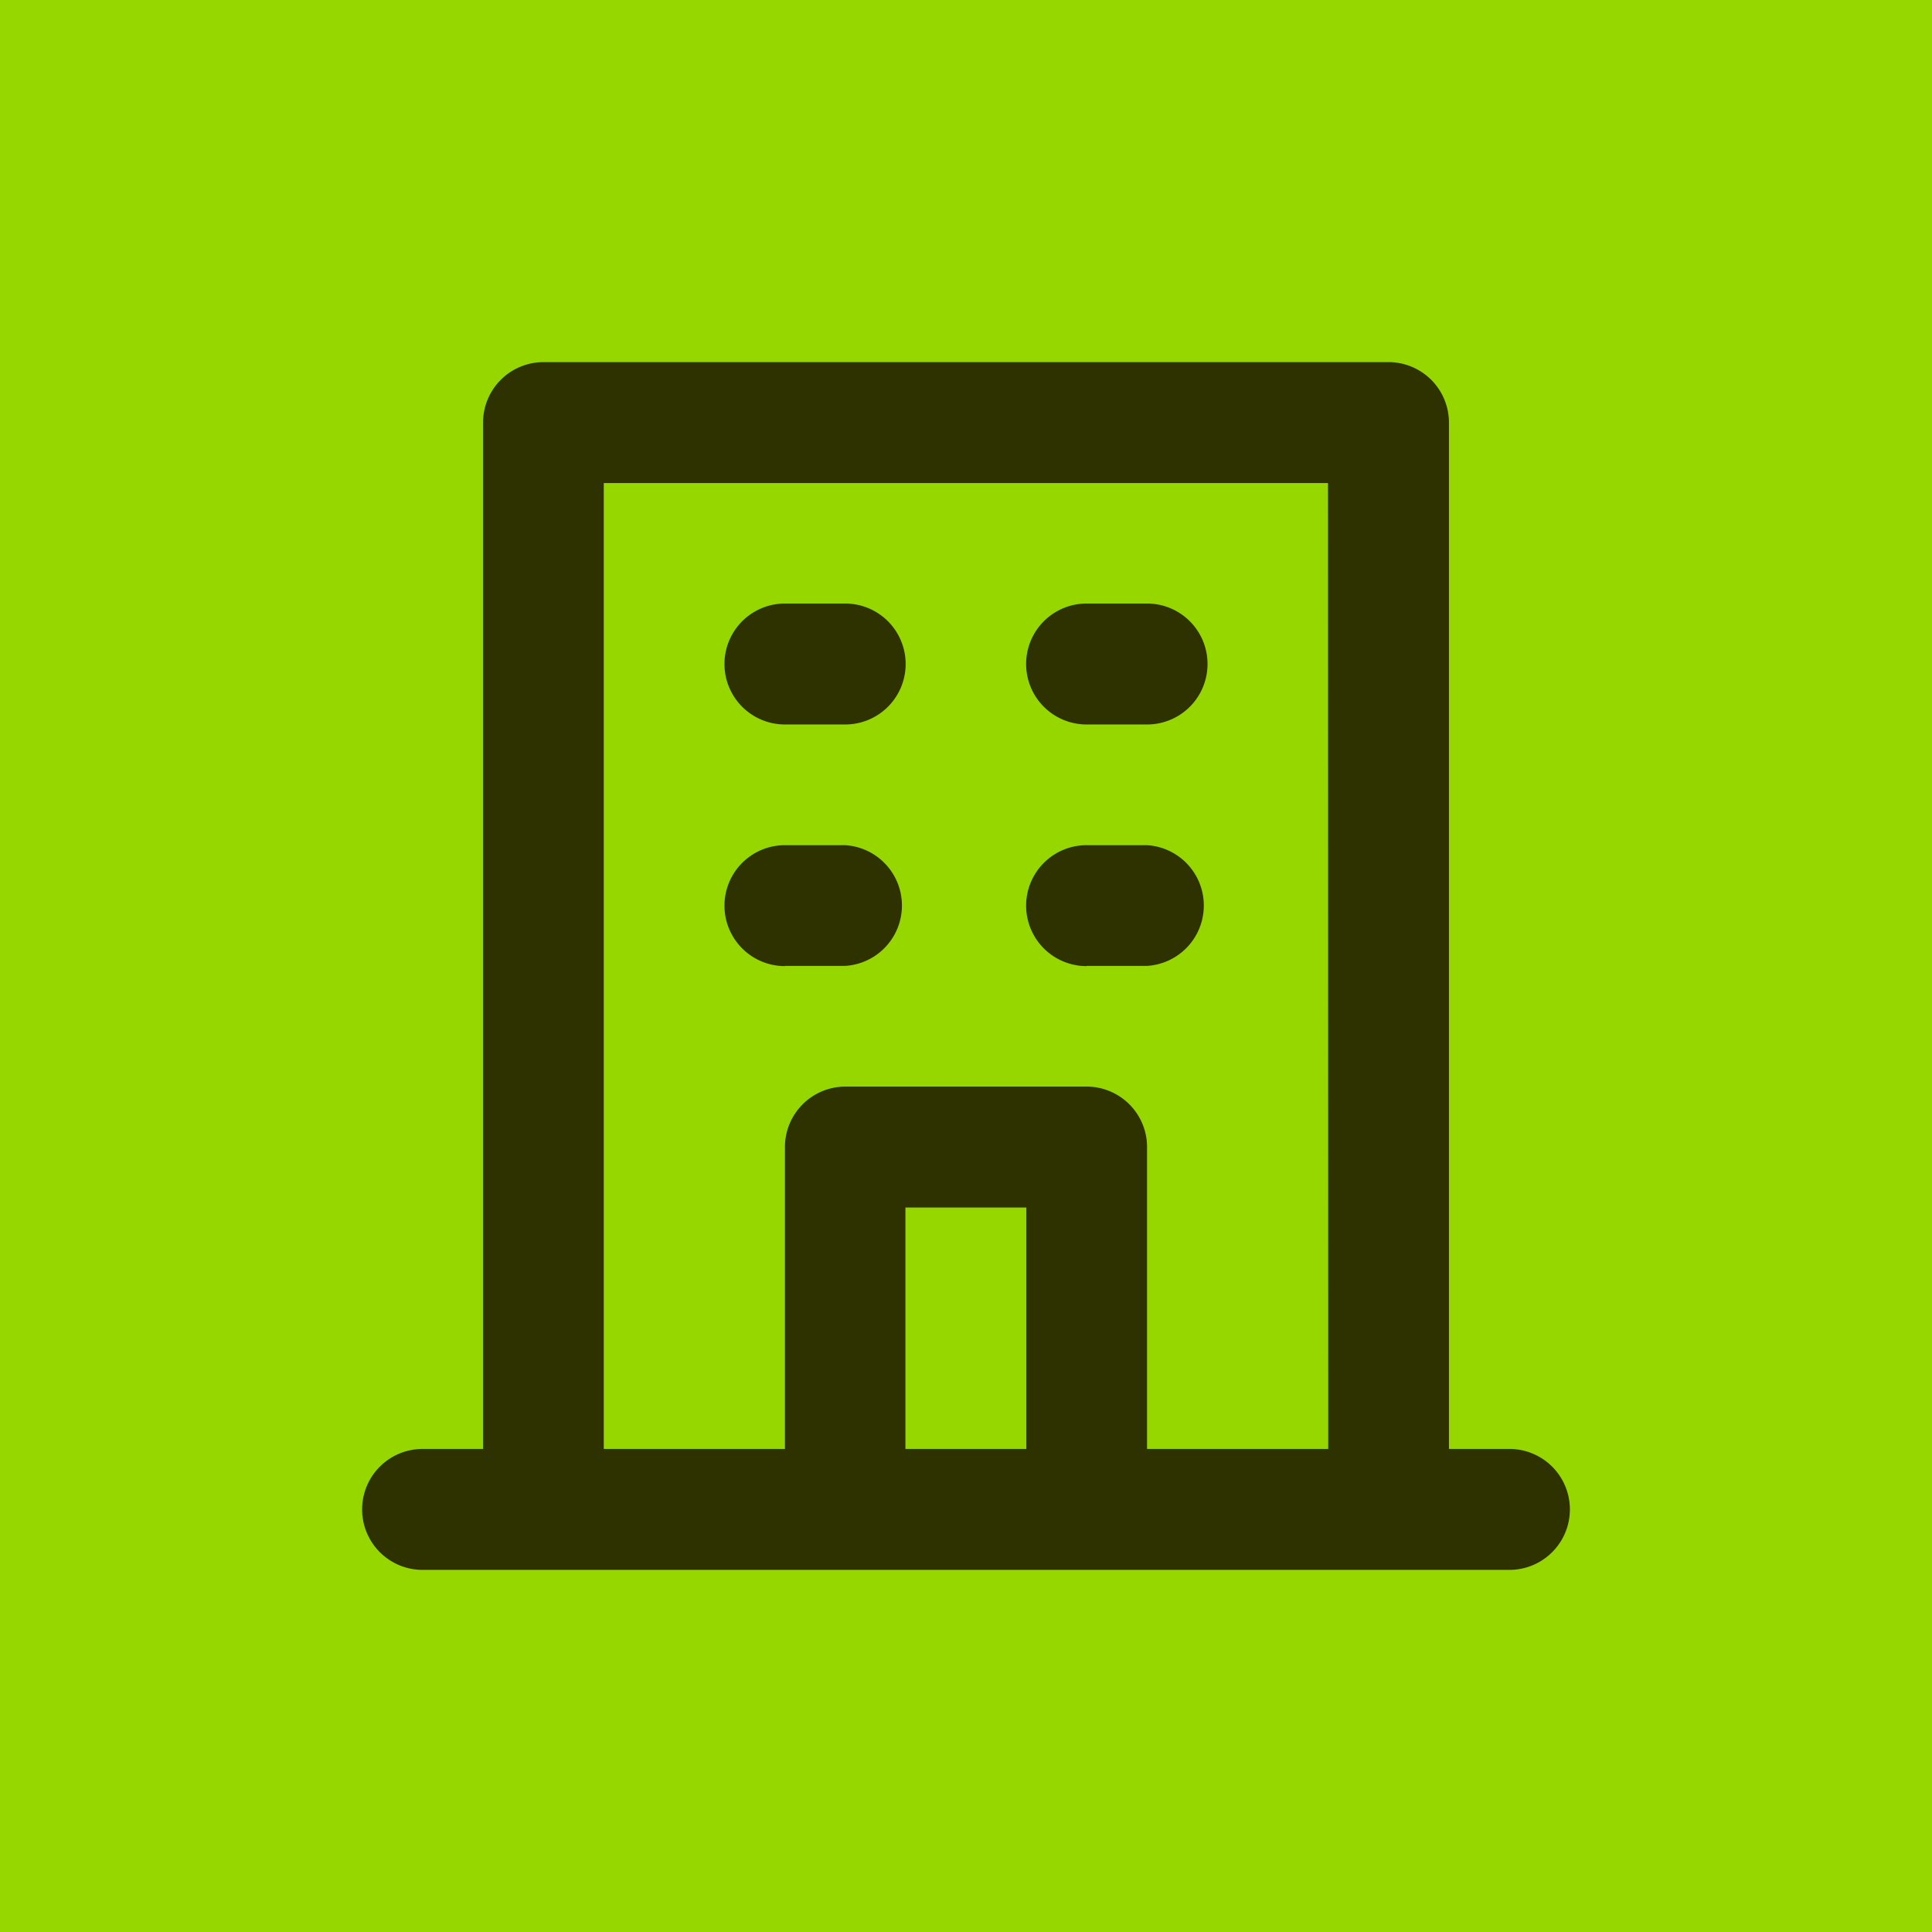 <svg xmlns="http://www.w3.org/2000/svg" width="32" height="32" viewBox="0 0 8.467 8.467"><path d="M0 0h8.467v8.467H0z" fill="#97d700"/><path fill="#2d3200" d="M4.762 3.175h.265a.265.265 0 0 0 0-.53h-.265a.265.265 0 0 0 0 .53zm0 1.058h.265a.265.265 0 0 0 0-.529h-.265a.265.265 0 0 0 0 .53zM3.44 3.175h.264a.265.265 0 0 0 0-.53H3.44a.265.265 0 0 0 0 .53zm0 1.058h.264a.265.265 0 0 0 0-.529H3.44a.265.265 0 0 0 0 .53zM6.615 6.35H6.35V1.852a.265.265 0 0 0-.265-.265H2.381a.265.265 0 0 0-.264.265V6.35h-.265a.265.265 0 0 0 0 .53h4.763a.265.265 0 0 0 0-.53zm-2.117 0h-.53V5.292h.53zm1.323 0h-.794V5.027a.265.265 0 0 0-.265-.265H3.704a.265.265 0 0 0-.264.265V6.35h-.794V2.117H5.82z"/></svg>